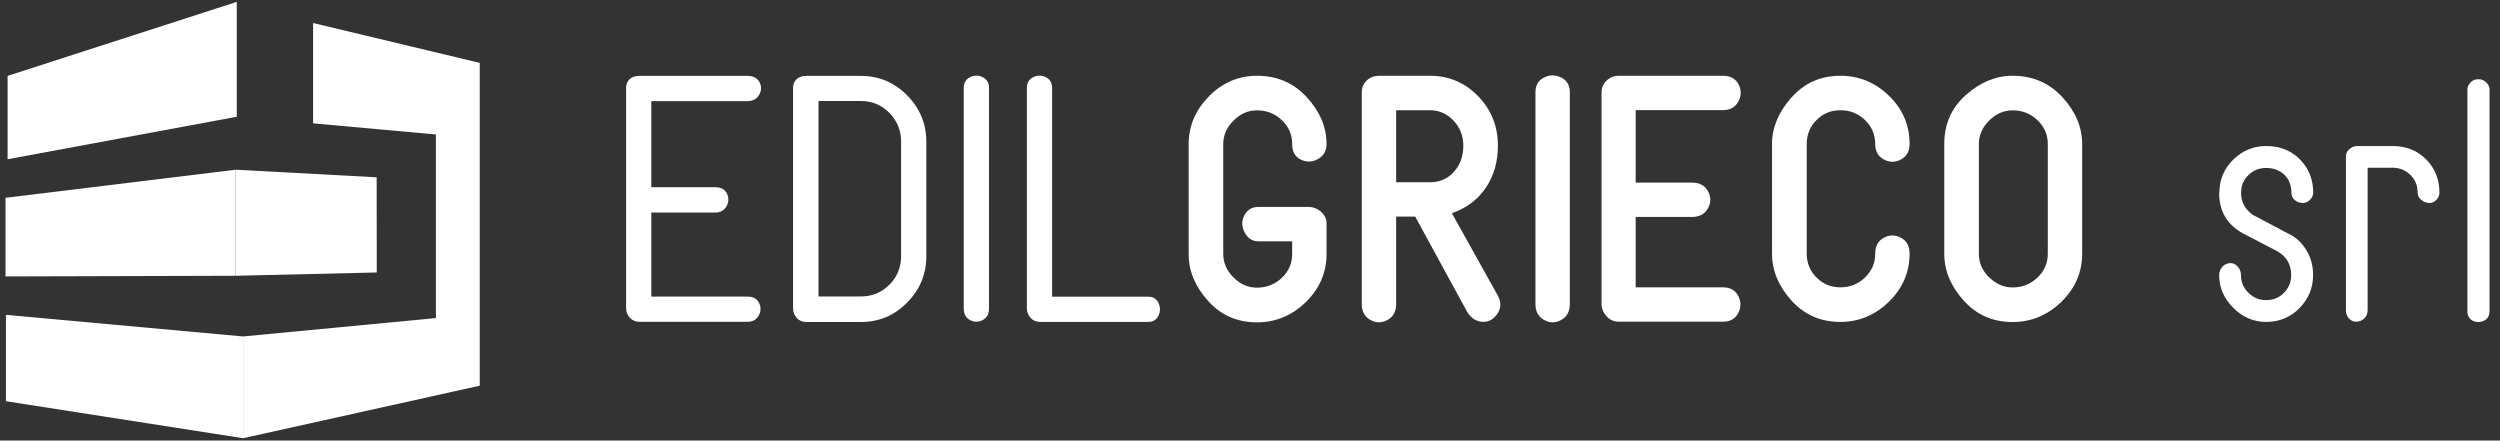 <svg width="227" height="40" viewBox="0 0 227 40" fill="none" xmlns="http://www.w3.org/2000/svg">
<rect x="0" y="0" width="227" height="40" fill="#333333" stroke="none"/>
<path fill-rule="evenodd" clip-rule="evenodd" d="M0.69 6.89V14.46L21.5 10.6V0.17L0.69 6.89Z" fill="white"/>
<path fill-rule="evenodd" clip-rule="evenodd" d="M0.5 17.96V25.1L21.4 25.04V15.41L0.5 17.96Z" fill="white"/>
<path fill-rule="evenodd" clip-rule="evenodd" d="M0.54 28.59V36.43L22.07 39.79V30.55L0.54 28.59Z" fill="white"/>
<path fill-rule="evenodd" clip-rule="evenodd" d="M21.4 15.41L34.2 16.1L34.21 24.74L21.4 25.04V15.41Z" fill="white"/>
<path fill-rule="evenodd" clip-rule="evenodd" d="M22.07 39.79L43.56 35.02V5.71L28.43 2.09V11.2L39.58 12.21V28.88L22.07 30.55V39.79Z" fill="white"/>
<path d="M67.87 26.93C68.38 26.93 68.73 27.12 68.92 27.5C69.11 27.88 69.1 28.27 68.89 28.65C68.68 29.03 68.34 29.22 67.87 29.22H58.07C57.71 29.22 57.42 29.1 57.19 28.85C56.97 28.61 56.85 28.32 56.85 28V7.97C56.85 7.65 56.96 7.39 57.17 7.19C57.38 6.99 57.68 6.89 58.06 6.89H67.86C68.39 6.89 68.76 7.08 68.96 7.46C69.16 7.84 69.15 8.23 68.93 8.61C68.71 8.99 68.35 9.18 67.86 9.18H59.14V17H64.95C65.46 17 65.81 17.19 66 17.57C66.19 17.95 66.18 18.34 65.97 18.72C65.76 19.1 65.42 19.3 64.95 19.3H59.14V26.93H67.87Z" fill="white"/>
<path d="M72.35 28.86C72.13 28.62 72.01 28.33 72.01 28.01V7.97C72.01 7.65 72.12 7.39 72.33 7.19C72.54 6.99 72.84 6.89 73.22 6.89H78.14C79.8 6.89 81.21 7.48 82.37 8.66C83.53 9.84 84.11 11.24 84.11 12.86V23.27C84.11 24.89 83.53 26.29 82.37 27.47C81.21 28.65 79.8 29.24 78.14 29.24H73.22C72.86 29.24 72.57 29.12 72.34 28.87L72.35 28.86ZM80.77 25.85C81.47 25.13 81.82 24.26 81.82 23.26V12.85C81.82 11.85 81.47 10.99 80.77 10.26C80.07 9.54 79.19 9.17 78.15 9.17H74.32V26.92H78.15C79.19 26.92 80.07 26.56 80.77 25.83V25.85Z" fill="white"/>
<path d="M88.08 7.01C88.46 6.82 88.85 6.82 89.23 7.01C89.61 7.2 89.8 7.52 89.8 7.97V28.02C89.8 28.51 89.61 28.86 89.23 29.06C88.85 29.26 88.46 29.26 88.08 29.06C87.7 28.86 87.51 28.51 87.51 28.02V7.97C87.51 7.52 87.7 7.2 88.08 7.01Z" fill="white"/>
<path d="M93.58 28.86C93.36 28.62 93.24 28.33 93.24 28.01V7.97C93.24 7.52 93.43 7.2 93.81 7.01C94.19 6.82 94.58 6.82 94.96 7.01C95.34 7.2 95.53 7.52 95.53 7.97V26.94H104.25C104.7 26.94 105.01 27.13 105.19 27.51C105.37 27.89 105.37 28.28 105.19 28.66C105.01 29.04 104.69 29.23 104.25 29.23H94.45C94.09 29.23 93.8 29.11 93.57 28.86H93.58Z" fill="white"/>
<path d="M109.79 8.72C111.02 7.5 112.47 6.88 114.13 6.88C115.96 6.88 117.47 7.53 118.66 8.83C119.85 10.13 120.45 11.54 120.45 13.08C120.45 13.7 120.19 14.15 119.67 14.44C119.15 14.73 118.63 14.74 118.11 14.49C117.59 14.23 117.33 13.77 117.33 13.08C117.33 12.23 117.02 11.51 116.39 10.91C115.76 10.31 115.01 10.02 114.14 10.02C113.33 10.02 112.62 10.33 112 10.95C111.38 11.57 111.07 12.28 111.07 13.09V23.05C111.07 23.86 111.38 24.57 112 25.19C112.62 25.81 113.33 26.12 114.14 26.12C115.01 26.12 115.76 25.82 116.39 25.23C117.02 24.63 117.33 23.91 117.33 23.06V21.91H114.26C113.83 21.91 113.49 21.75 113.22 21.42C112.95 21.09 112.82 20.73 112.8 20.35C112.78 19.97 112.91 19.61 113.17 19.28C113.43 18.95 113.79 18.79 114.26 18.79H118.79C119.24 18.79 119.62 18.94 119.96 19.24C120.29 19.54 120.45 19.89 120.45 20.29V23.07C120.45 24.75 119.82 26.2 118.57 27.43C117.31 28.65 115.83 29.27 114.13 29.27C112.34 29.27 110.86 28.62 109.69 27.32C108.52 26.02 107.93 24.61 107.93 23.07V13.11C107.93 11.43 108.55 9.98 109.78 8.75L109.79 8.72Z" fill="white"/>
<path d="M126.77 19.68V27.6C126.77 28.28 126.51 28.77 125.99 29.05C125.47 29.34 124.95 29.34 124.43 29.05C123.91 28.76 123.65 28.28 123.65 27.6V8.38C123.65 7.95 123.8 7.6 124.1 7.31C124.4 7.02 124.79 6.88 125.28 6.88H129.85C131.55 6.88 133.01 7.5 134.21 8.73C135.41 9.96 136.01 11.47 136.01 13.23C136.01 14.7 135.64 15.97 134.91 17.05C134.18 18.13 133.15 18.9 131.83 19.36L135.98 26.8C136.32 27.42 136.31 27.98 135.96 28.49C135.61 29 135.16 29.25 134.62 29.22C134.08 29.2 133.62 28.92 133.26 28.39L128.5 19.67H126.78L126.77 19.68ZM126.77 16.55H129.84C130.71 16.55 131.44 16.24 132.01 15.61C132.58 14.98 132.87 14.19 132.87 13.23C132.87 12.34 132.57 11.58 131.98 10.95C131.38 10.32 130.67 10.01 129.84 10.01H126.77V16.56V16.55Z" fill="white"/>
<path d="M140.2 7.04C140.72 6.78 141.24 6.78 141.76 7.04C142.28 7.3 142.54 7.74 142.54 8.38V27.6C142.54 28.28 142.28 28.77 141.76 29.05C141.24 29.34 140.72 29.34 140.2 29.05C139.68 28.76 139.42 28.28 139.42 27.6V8.38C139.42 7.74 139.68 7.29 140.2 7.04Z" fill="white"/>
<path d="M145.87 7.33C146.17 7.03 146.55 6.88 147.02 6.88H156.44C157.12 6.88 157.59 7.14 157.86 7.66C158.13 8.18 158.12 8.7 157.84 9.22C157.56 9.74 157.09 10 156.44 10H148.52V16.58H153.63C154.31 16.58 154.8 16.84 155.08 17.36C155.37 17.88 155.37 18.4 155.08 18.92C154.79 19.44 154.31 19.7 153.63 19.7H148.52V26.09H156.44C157.1 26.09 157.56 26.35 157.83 26.87C158.1 27.39 158.1 27.91 157.83 28.43C157.56 28.95 157.1 29.21 156.44 29.21H147.02C146.55 29.21 146.17 29.05 145.87 28.71C145.57 28.38 145.42 28 145.42 27.58V8.38C145.42 7.98 145.57 7.62 145.87 7.33Z" fill="white"/>
<path d="M162.65 8.88C163.81 7.55 165.29 6.88 167.1 6.88C168.8 6.88 170.28 7.49 171.52 8.7C172.77 9.91 173.39 11.37 173.39 13.07C173.39 13.73 173.13 14.2 172.61 14.48C172.09 14.76 171.57 14.76 171.05 14.48C170.53 14.2 170.27 13.73 170.27 13.07C170.27 12.22 169.96 11.5 169.34 10.9C168.72 10.3 167.98 10.01 167.11 10.01C166.24 10.01 165.53 10.31 164.94 10.9C164.35 11.49 164.05 12.22 164.05 13.07V23.03C164.05 23.88 164.35 24.61 164.94 25.2C165.54 25.8 166.26 26.09 167.11 26.09C167.96 26.09 168.73 25.79 169.34 25.2C169.96 24.6 170.27 23.88 170.27 23.03C170.27 22.35 170.53 21.87 171.05 21.59C171.57 21.31 172.09 21.31 172.61 21.59C173.13 21.87 173.39 22.35 173.39 23.03C173.39 24.71 172.77 26.16 171.52 27.39C170.27 28.61 168.8 29.23 167.1 29.23C165.31 29.23 163.83 28.58 162.66 27.28C161.49 25.98 160.9 24.57 160.9 23.03V13.07C160.9 11.6 161.48 10.2 162.64 8.87L162.65 8.88Z" fill="white"/>
<path d="M178.51 8.62C179.82 7.46 181.23 6.88 182.74 6.88C184.57 6.88 186.08 7.53 187.27 8.83C188.46 10.13 189.06 11.54 189.06 13.08V23.04C189.06 24.72 188.43 26.17 187.18 27.4C185.92 28.62 184.44 29.24 182.74 29.24C180.95 29.24 179.47 28.59 178.3 27.29C177.13 25.99 176.54 24.58 176.54 23.04V13.08C176.54 11.27 177.19 9.79 178.5 8.63L178.51 8.62ZM180.61 25.17C181.23 25.79 181.94 26.1 182.75 26.1C183.62 26.1 184.37 25.8 185 25.21C185.63 24.61 185.94 23.89 185.94 23.04V13.08C185.94 12.23 185.63 11.51 185 10.91C184.37 10.31 183.62 10.02 182.75 10.02C181.94 10.02 181.23 10.33 180.61 10.95C179.99 11.57 179.68 12.28 179.68 13.09V23.05C179.68 23.86 179.99 24.57 180.61 25.19V25.17Z" fill="white"/>
<path d="M201.52 17.51C201.52 16.32 201.94 15.31 202.78 14.49C203.62 13.67 204.62 13.26 205.77 13.26C207 13.26 208.03 13.66 208.83 14.47C209.63 15.28 210.04 16.29 210.04 17.5C210.04 17.73 209.94 17.95 209.75 18.14C209.56 18.33 209.35 18.43 209.11 18.43C208.81 18.43 208.56 18.34 208.36 18.16C208.16 17.98 208.06 17.76 208.06 17.51C208.06 16.83 207.85 16.28 207.42 15.87C206.99 15.46 206.44 15.25 205.76 15.25C205.14 15.25 204.61 15.46 204.16 15.89C203.71 16.32 203.49 16.86 203.49 17.52C203.49 18.33 203.84 18.99 204.54 19.5L207.73 21.19C208.41 21.49 208.96 21.98 209.39 22.67C209.82 23.36 210.03 24.13 210.03 24.98C210.03 26.13 209.62 27.12 208.8 27.97C207.98 28.81 206.96 29.23 205.75 29.23C204.62 29.23 203.63 28.8 202.78 27.95C201.93 27.1 201.5 26.11 201.5 24.98C201.5 24.68 201.6 24.43 201.8 24.21C202 24 202.25 23.89 202.55 23.89C202.78 23.89 203 24 203.19 24.21C203.38 24.42 203.48 24.68 203.48 24.98C203.48 25.6 203.7 26.13 204.15 26.58C204.6 27.03 205.13 27.25 205.75 27.25C206.41 27.25 206.96 27.03 207.39 26.58C207.83 26.13 208.04 25.6 208.04 24.98C208.04 24.04 207.64 23.33 206.83 22.84L203.64 21.18C202.21 20.39 201.5 19.17 201.5 17.51H201.52Z" fill="white"/>
<path d="M213.32 13.55C213.52 13.36 213.77 13.26 214.07 13.26H217.26C218.47 13.26 219.48 13.66 220.29 14.47C221.1 15.28 221.5 16.29 221.5 17.5C221.5 17.73 221.41 17.95 221.23 18.14C221.05 18.33 220.84 18.43 220.61 18.43C220.31 18.43 220.06 18.33 219.84 18.14C219.63 17.95 219.52 17.74 219.52 17.5C219.52 16.84 219.3 16.3 218.85 15.87C218.4 15.44 217.87 15.23 217.25 15.23H214.98V28.16C214.98 28.46 214.88 28.71 214.68 28.91C214.48 29.11 214.23 29.21 213.93 29.21C213.67 29.21 213.46 29.11 213.28 28.91C213.1 28.71 213.01 28.46 213.01 28.16V14.18C213.01 13.95 213.11 13.73 213.31 13.54L213.32 13.55Z" fill="white"/>
<path d="M224.32 7.49C224.51 7.3 224.72 7.2 224.96 7.2H225.12C225.35 7.2 225.57 7.3 225.76 7.49C225.95 7.68 226.05 7.89 226.05 8.13V28.25C226.05 28.57 225.95 28.81 225.76 28.98C225.57 29.15 225.32 29.24 225.03 29.24C224.74 29.24 224.49 29.15 224.31 28.97C224.13 28.79 224.04 28.57 224.04 28.32V8.13C224.04 7.9 224.14 7.68 224.33 7.49H224.32Z" fill="white"/>
</svg>
